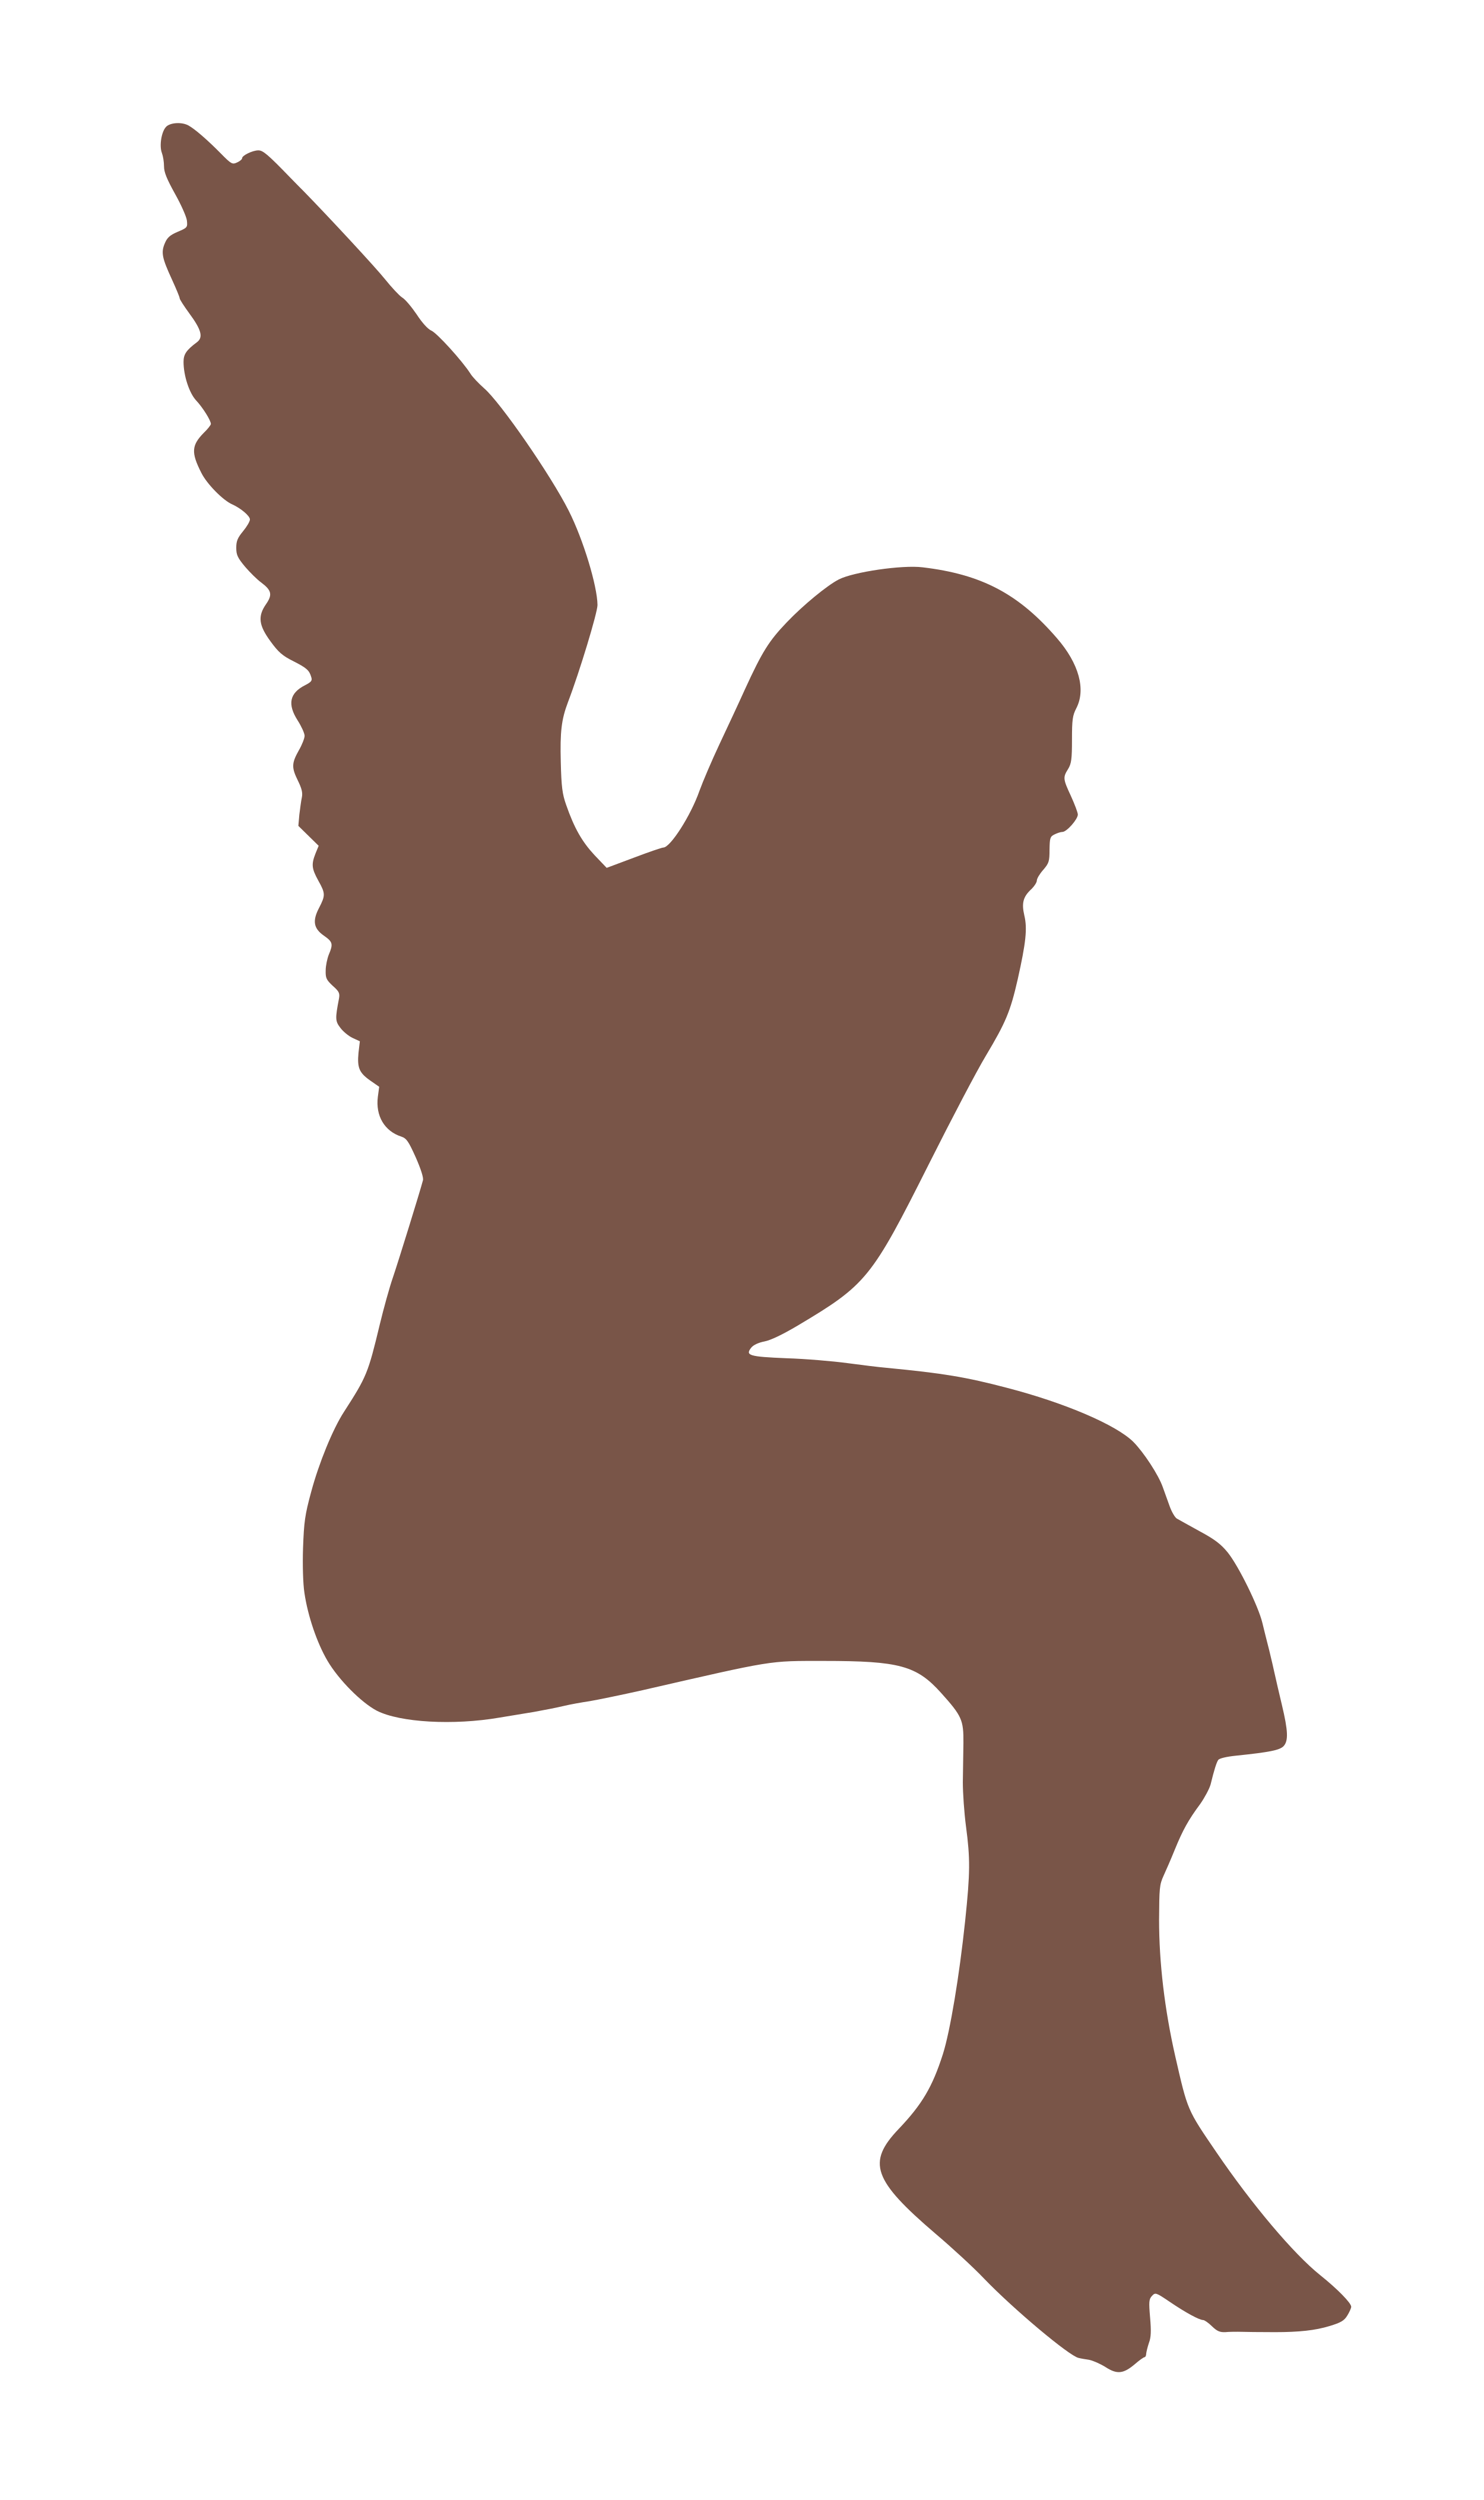 <?xml version="1.0" standalone="no"?>
<!DOCTYPE svg PUBLIC "-//W3C//DTD SVG 20010904//EN"
 "http://www.w3.org/TR/2001/REC-SVG-20010904/DTD/svg10.dtd">
<svg version="1.0" xmlns="http://www.w3.org/2000/svg"
 width="760pt" height="1280pt" viewBox="0 0 760 1280"
 preserveAspectRatio="xMidYMid meet">
<g transform="translate(0,1280) scale(0.1,-0.1)"
fill="#795548" stroke="none">
<path d="M851 12151 c-24 -24 -36 -97 -22 -134 6 -16 11 -46 11 -69 0 -30 14
-64 56 -140 31 -55 58 -116 61 -136 4 -36 3 -38 -47 -59 -40 -17 -54 -30 -66
-59 -20 -47 -14 -75 36 -184 22 -48 40 -91 40 -97 0 -6 22 -40 49 -77 62 -84
73 -123 40 -148 -55 -41 -69 -62 -69 -101 0 -70 29 -159 64 -197 34 -36 76
-103 76 -121 0 -5 -16 -26 -36 -45 -63 -64 -66 -101 -13 -205 28 -57 112 -142
159 -162 44 -20 90 -59 90 -77 0 -10 -16 -37 -35 -60 -28 -34 -35 -50 -35 -85
0 -37 7 -51 45 -97 25 -29 62 -66 83 -81 53 -40 58 -62 25 -110 -44 -63 -38
-109 23 -192 40 -55 61 -73 115 -100 69 -35 83 -47 93 -82 6 -18 1 -25 -32
-42 -79 -40 -91 -97 -37 -181 19 -30 35 -65 35 -78 0 -12 -13 -46 -30 -75 -37
-66 -37 -88 -4 -155 19 -39 25 -61 20 -85 -4 -18 -9 -58 -13 -89 l-5 -57 52
-51 52 -51 -16 -39 c-22 -56 -20 -77 14 -139 37 -66 37 -76 4 -140 -35 -67
-28 -106 26 -143 44 -31 47 -42 24 -96 -8 -20 -16 -57 -16 -81 -1 -39 3 -48
36 -79 33 -29 37 -38 32 -66 -20 -103 -19 -115 7 -149 14 -19 42 -42 63 -52
l37 -17 -7 -59 c-7 -76 3 -102 60 -142 l46 -32 -7 -52 c-12 -97 34 -175 120
-203 27 -9 37 -24 74 -106 26 -59 41 -105 37 -118 -13 -51 -127 -419 -154
-498 -17 -49 -47 -157 -67 -240 -60 -250 -67 -267 -183 -447 -58 -89 -129
-264 -168 -409 -33 -121 -37 -155 -42 -288 -3 -90 0 -184 7 -230 17 -117 64
-256 118 -348 57 -97 173 -214 253 -256 118 -60 392 -76 629 -35 47 8 127 21
176 29 50 9 117 22 150 30 33 8 94 19 135 25 41 7 163 32 270 56 681 156 642
150 930 150 386 0 474 -24 599 -163 107 -119 116 -139 115 -257 -1 -55 -2
-146 -3 -201 0 -56 7 -157 16 -225 22 -166 22 -236 -4 -484 -30 -284 -77 -566
-114 -683 -54 -169 -107 -258 -227 -384 -163 -171 -131 -262 188 -535 85 -72
198 -176 250 -231 149 -155 437 -397 484 -406 11 -3 36 -7 55 -10 19 -4 56
-20 83 -37 59 -38 91 -35 151 16 22 19 44 35 49 35 4 0 8 8 8 18 1 9 7 34 14
55 11 28 12 61 6 130 -7 81 -6 94 10 111 17 18 20 17 91 -31 81 -55 151 -93
171 -93 6 0 27 -14 45 -32 26 -25 40 -31 68 -30 19 2 49 2 65 2 29 -1 120 -2
190 -2 123 0 206 9 278 31 60 18 76 28 92 54 11 18 20 38 20 45 0 19 -69 90
-159 162 -136 109 -348 360 -532 630 -150 220 -146 211 -210 490 -55 242 -83
481 -83 700 1 161 2 179 23 225 13 28 39 88 58 135 40 98 69 151 130 233 23
33 47 78 53 100 18 74 30 112 39 125 5 8 42 17 92 22 173 18 221 28 242 48 26
27 24 78 -8 212 -14 58 -30 128 -36 155 -6 28 -19 84 -29 125 -11 41 -26 104
-35 140 -20 84 -121 290 -177 360 -35 43 -66 67 -144 109 -54 30 -107 59 -117
65 -10 6 -26 34 -36 61 -10 28 -26 73 -36 100 -22 63 -97 177 -150 231 -87 87
-350 200 -646 277 -213 56 -328 75 -619 103 -36 3 -126 14 -200 24 -74 10
-215 22 -312 25 -192 8 -213 14 -180 55 11 13 36 25 67 31 32 6 92 35 170 81
354 211 377 240 674 831 114 227 244 475 290 551 102 171 125 225 163 391 42
188 50 260 34 327 -15 65 -6 97 38 137 14 14 26 33 26 42 0 10 15 35 33 55 29
34 32 43 32 103 1 60 3 67 25 78 14 7 32 13 41 13 22 0 79 65 79 89 0 10 -16
52 -35 94 -41 88 -42 96 -15 139 17 28 20 51 20 151 0 102 3 123 22 160 50 96
14 229 -99 359 -196 227 -385 327 -688 363 -105 13 -355 -24 -429 -62 -59 -30
-183 -132 -266 -219 -92 -96 -126 -150 -215 -344 -31 -69 -90 -195 -130 -280
-40 -85 -86 -193 -103 -240 -44 -126 -149 -290 -185 -290 -7 0 -75 -23 -151
-52 l-139 -52 -63 66 c-63 68 -103 137 -145 258 -19 54 -24 91 -27 217 -4 157
3 218 37 308 59 154 151 458 151 497 -1 97 -72 333 -147 482 -91 181 -351 557
-434 628 -27 24 -59 57 -70 75 -40 63 -171 208 -200 220 -18 8 -47 40 -75 83
-26 38 -59 78 -75 87 -15 10 -54 52 -87 93 -46 58 -289 320 -416 450 -8 8 -39
39 -68 69 -117 121 -141 141 -165 141 -29 0 -83 -26 -83 -40 0 -6 -12 -16 -26
-22 -24 -11 -29 -9 -84 47 -64 65 -130 123 -164 142 -33 19 -93 16 -115 -6z"/>
</g>
</svg>

